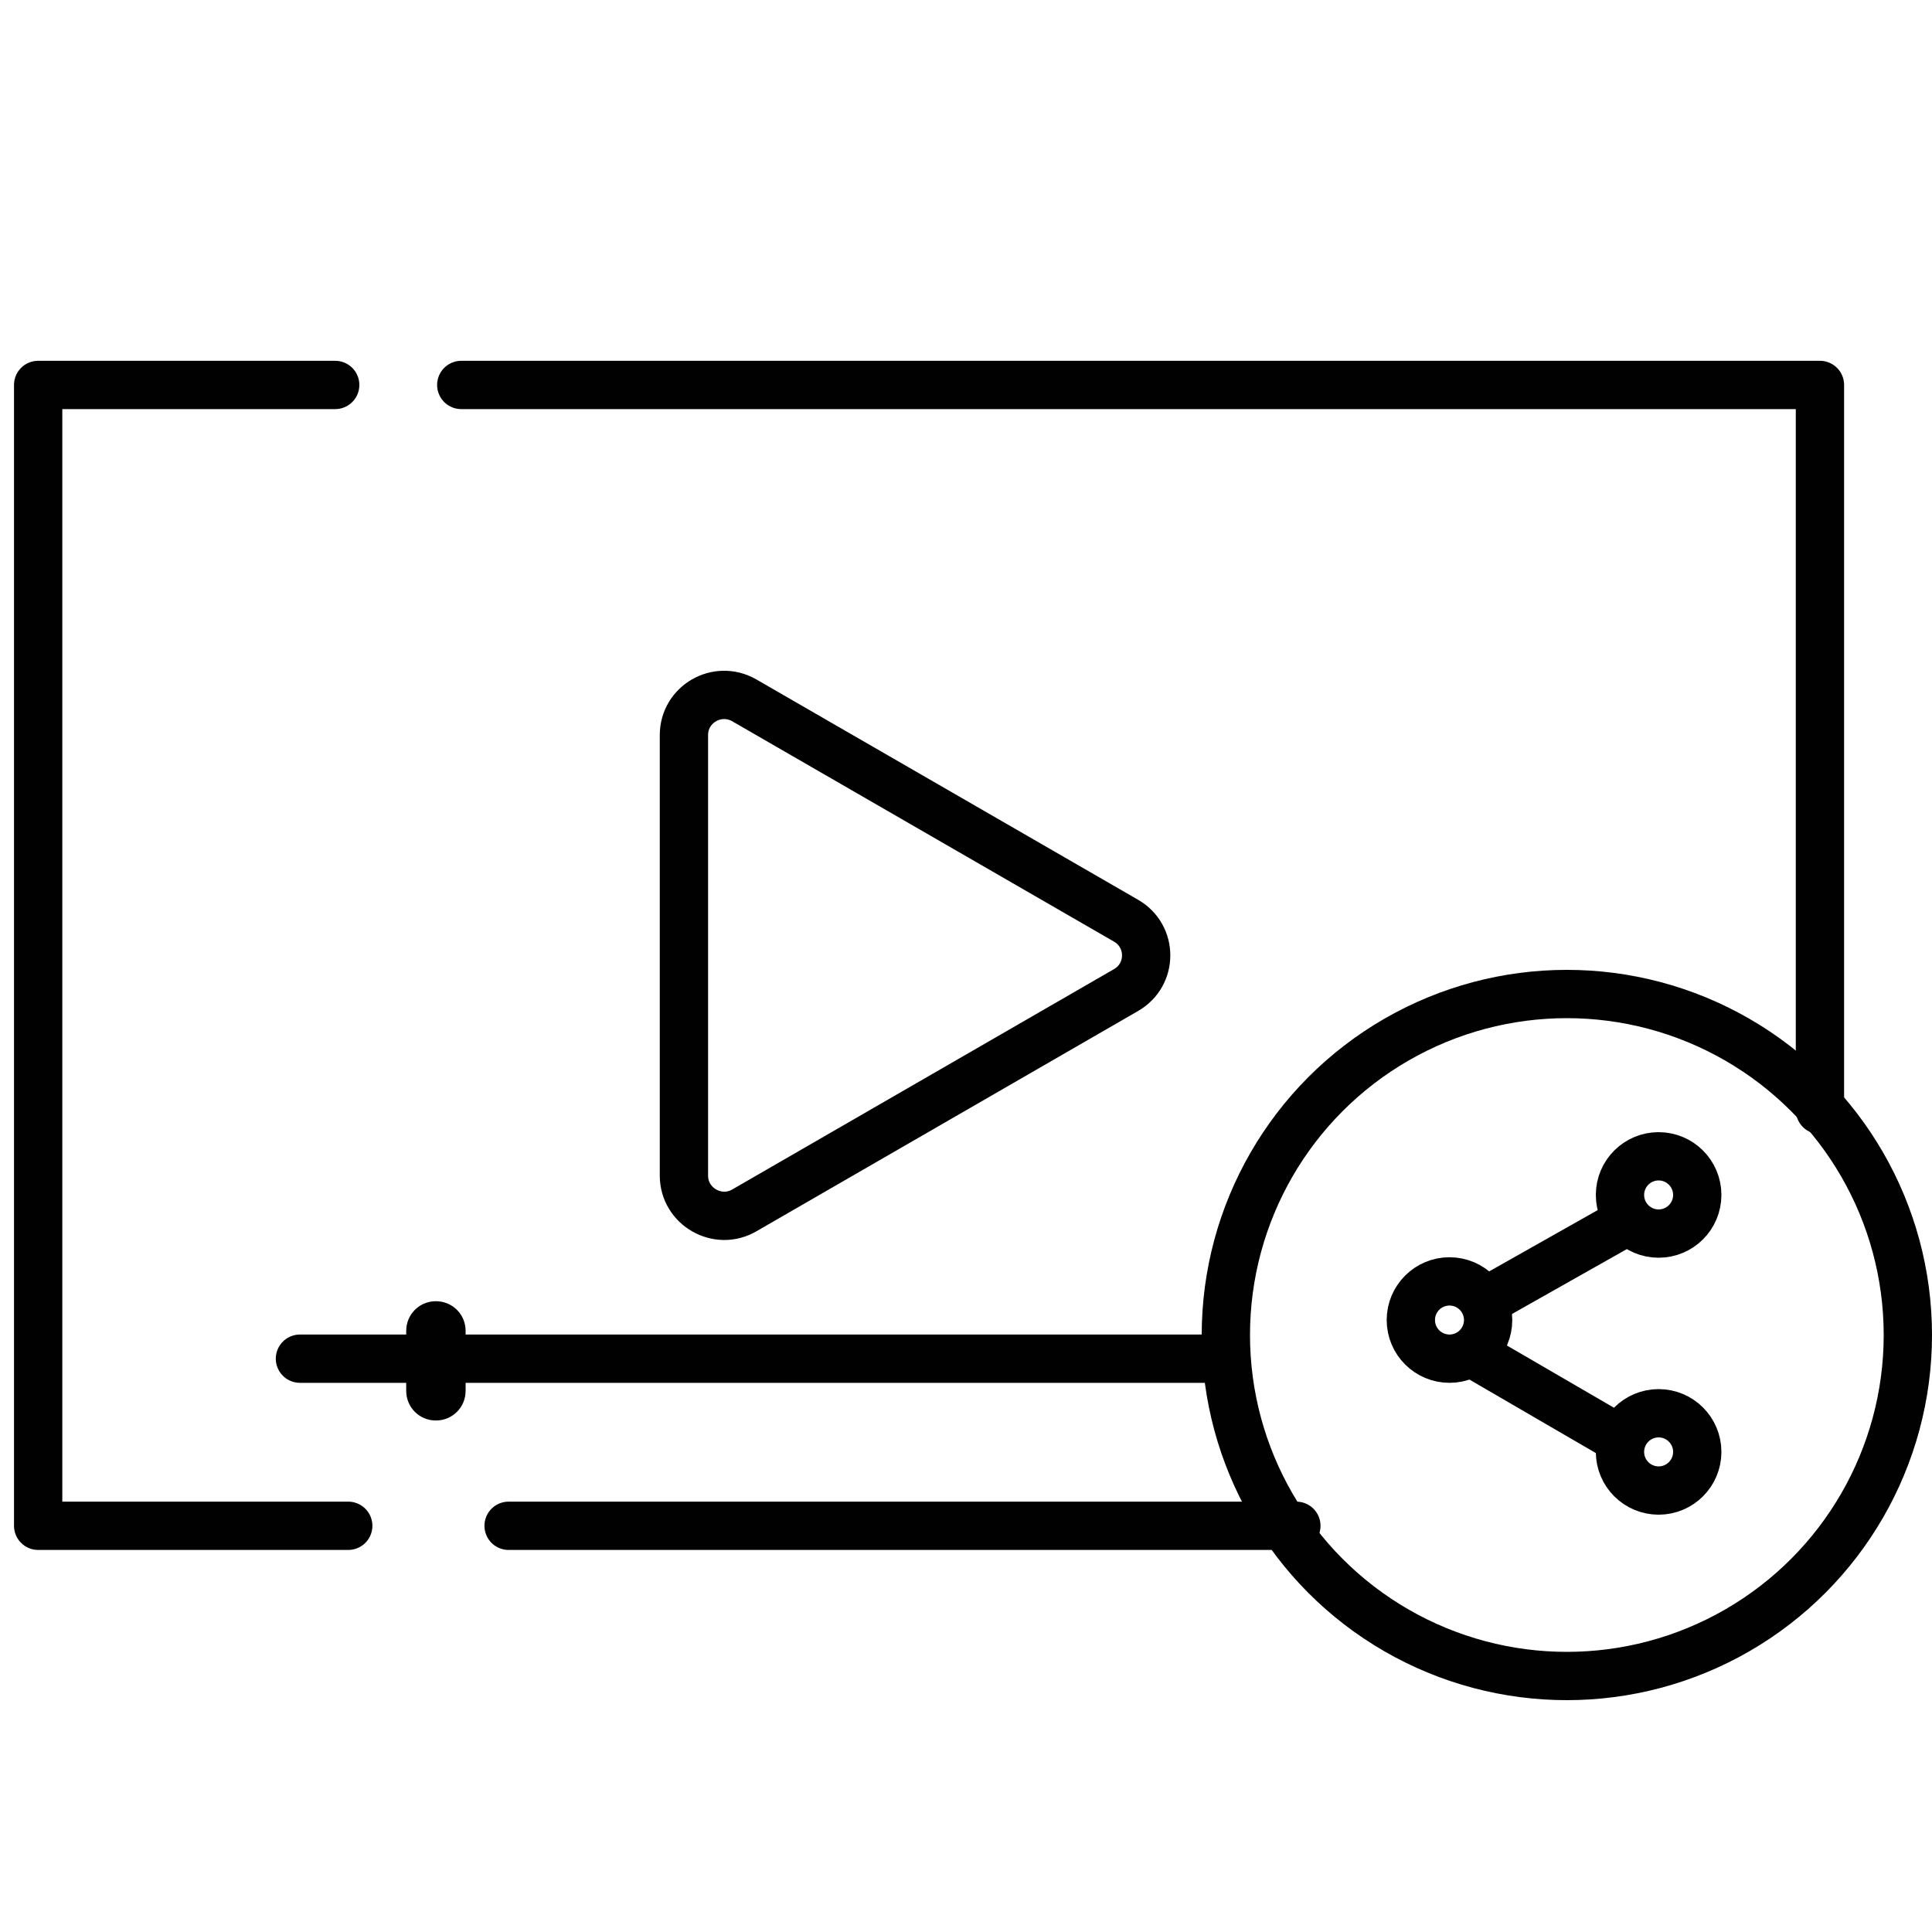 <?xml version="1.0" encoding="utf-8"?>
<!-- Generator: Adobe Illustrator 24.3.0, SVG Export Plug-In . SVG Version: 6.00 Build 0)  -->
<svg version="1.1" baseProfile="basic" id="Layer_1"
	 xmlns="http://www.w3.org/2000/svg" xmlns:xlink="http://www.w3.org/1999/xlink" x="0px" y="0px" viewBox="0 0 40 40"
	 xml:space="preserve">
<g>
	
		<line fill="none" stroke="#010101" stroke-linecap="round" stroke-linejoin="round" stroke-miterlimit="10" x1="26.84" y1="31.59" x2="10.53" y2="31.59"/>
	<polyline fill="none" stroke="#010101" stroke-linecap="round" stroke-linejoin="round" stroke-miterlimit="10" points="9.55,7.97 
		37.68,7.97 37.68,22.98 	"/>
	<polyline fill="none" stroke="#010101" stroke-linecap="round" stroke-linejoin="round" stroke-miterlimit="10" points="
		7.21,31.59 0.79,31.59 0.79,7.97 6.94,7.97 	"/>
	<path fill="none" stroke="#010101" stroke-linejoin="round" stroke-miterlimit="10" d="M23.31,19.06l-7.9-4.56
		c-0.56-0.32-1.25,0.08-1.25,0.72v9.12c0,0.64,0.7,1.04,1.25,0.72l7.9-4.56C23.87,20.18,23.87,19.38,23.31,19.06z"/>
	<circle fill="none" stroke="#010101" stroke-linejoin="round" stroke-miterlimit="10" cx="32.44" cy="27.64" r="7.06"/>
	<circle fill="none" stroke="#010101" stroke-linejoin="round" stroke-miterlimit="10" cx="34.34" cy="24.74" r="0.8"/>
	<circle fill="none" stroke="#010101" stroke-linejoin="round" stroke-miterlimit="10" cx="34.34" cy="30.06" r="0.8"/>
	<circle fill="none" stroke="#010101" stroke-linejoin="round" stroke-miterlimit="10" cx="30.01" cy="27.33" r="0.8"/>
	<line fill="none" stroke="#010101" stroke-linejoin="round" stroke-miterlimit="10" x1="33.73" y1="25.26" x2="30.72" y2="26.96"/>
	<line fill="none" stroke="#010101" stroke-linejoin="round" stroke-miterlimit="10" x1="30.45" y1="28" x2="33.58" y2="29.82"/>
	
		<line fill="none" stroke="#010101" stroke-linecap="round" stroke-linejoin="round" stroke-miterlimit="10" x1="6.21" y1="28.13" x2="25.38" y2="28.13"/>
	<path fill="none" stroke="#010101" stroke-linecap="round" stroke-linejoin="round" stroke-miterlimit="10" d="M9.03,28.91H9.02
		c-0.06,0-0.11-0.05-0.11-0.11v-1.25c0-0.06,0.05-0.11,0.11-0.11h0.01c0.06,0,0.11,0.05,0.11,0.11v1.25
		C9.14,28.86,9.09,28.91,9.03,28.91z"/>
</g>
</svg>

